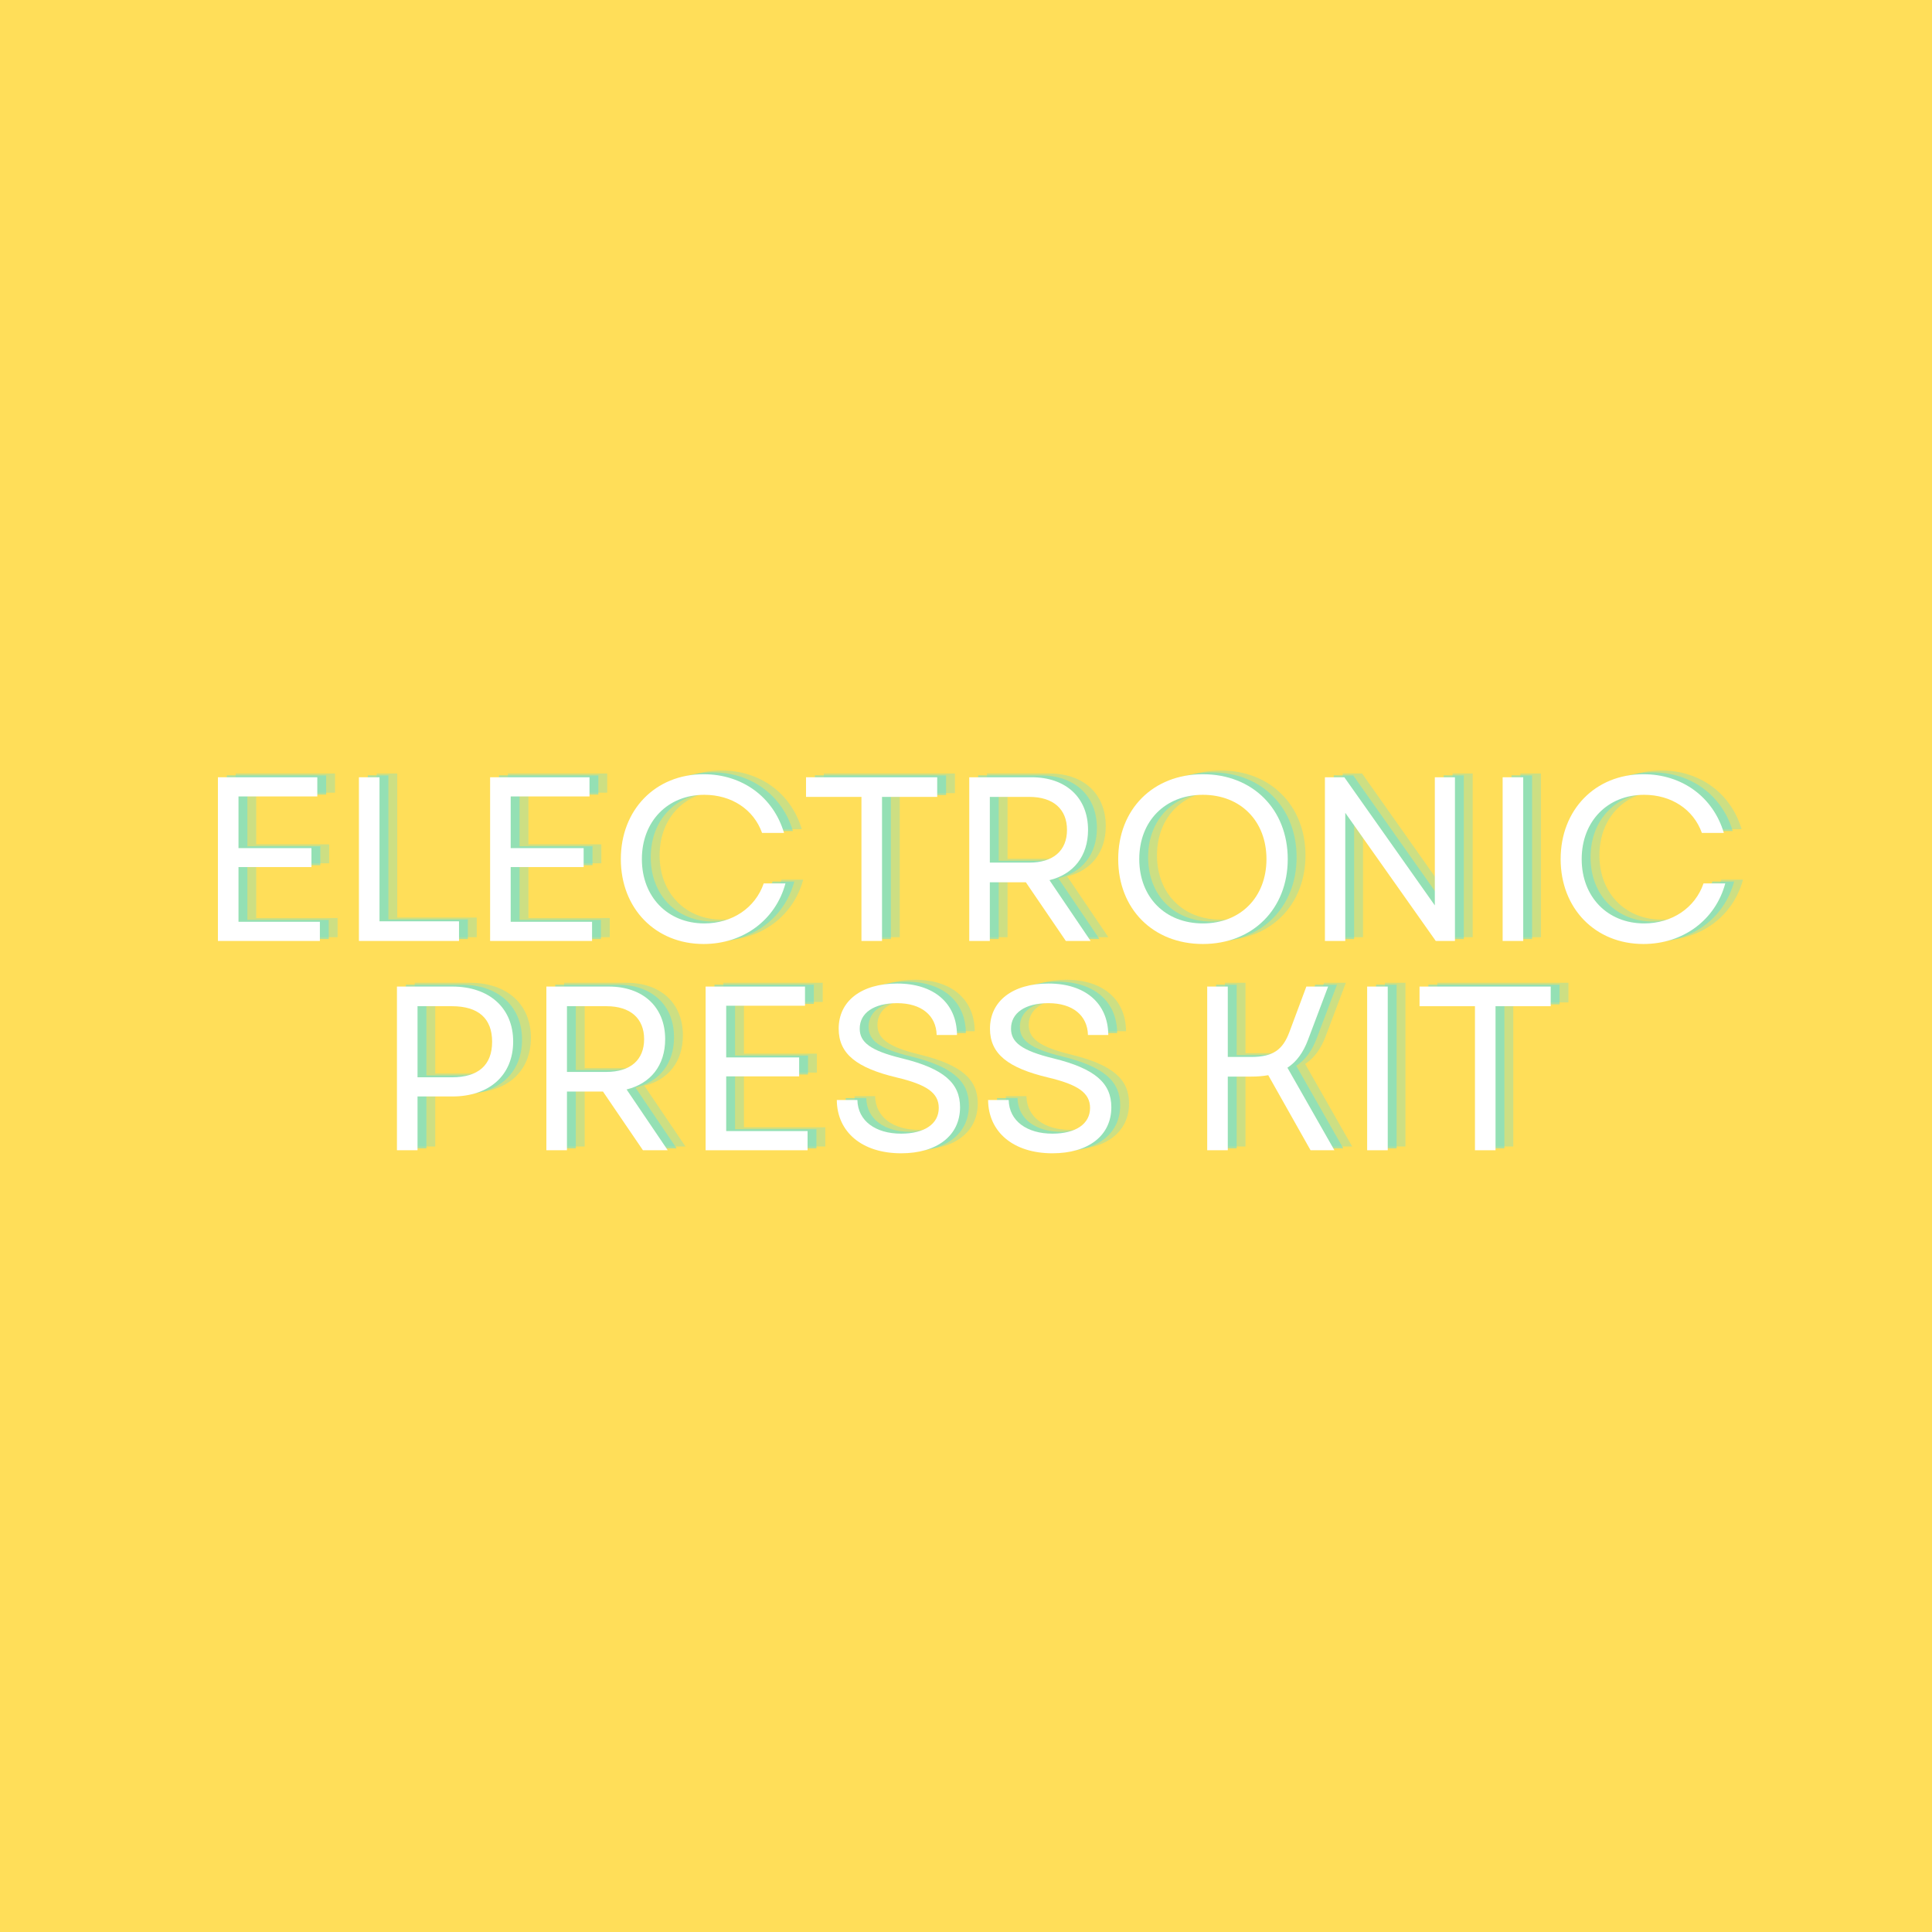 <svg xmlns="http://www.w3.org/2000/svg" xmlns:xlink="http://www.w3.org/1999/xlink" width="1080" zoomAndPan="magnify" viewBox="0 0 810 810" height="1080" preserveAspectRatio="xMidYMid meet" version="1.0"><defs><g/></defs><rect x="-81" width="972" fill="#ffffff" y="-81" height="972" fill-opacity="1"/><rect x="-81" width="972" fill="#ffffff" y="-81" height="972" fill-opacity="1"/><rect x="-81" width="972" fill="#ffde59" y="-81" height="972" fill-opacity="1"/><g fill="#5ce1e6" fill-opacity="0.302"><g transform="translate(88.796, 392.92)"><g><path d="M 10 0 L 52.746 0 L 52.746 -8.039 L 18.629 -8.039 L 18.629 -30.98 L 49.215 -30.98 L 49.215 -38.922 L 18.629 -38.922 L 18.629 -60.59 L 51.668 -60.59 L 51.668 -68.629 L 10 -68.629 Z M 10 0 "/></g></g></g><g fill="#5ce1e6" fill-opacity="0.302"><g transform="translate(147.913, 392.92)"><g><path d="M 10 0 L 51.961 0 L 51.961 -8.234 L 18.629 -8.234 L 18.629 -68.629 L 10 -68.629 Z M 10 0 "/></g></g></g><g fill="#5ce1e6" fill-opacity="0.302"><g transform="translate(202.913, 392.92)"><g><path d="M 10 0 L 52.746 0 L 52.746 -8.039 L 18.629 -8.039 L 18.629 -30.98 L 49.215 -30.98 L 49.215 -38.922 L 18.629 -38.922 L 18.629 -60.59 L 51.668 -60.59 L 51.668 -68.629 L 10 -68.629 Z M 10 0 "/></g></g></g><g fill="#5ce1e6" fill-opacity="0.302"><g transform="translate(262.031, 392.92)"><g><path d="M 40.391 1.273 C 57.059 1.273 70.59 -8.824 74.707 -24.117 L 65.59 -24.117 C 62.059 -13.824 52.352 -7.352 40.688 -7.352 C 25.391 -7.352 14.512 -18.43 14.512 -34.312 C 14.512 -50.195 25.391 -61.273 40.688 -61.273 C 52.059 -61.273 61.371 -55.195 64.902 -45.293 L 74.117 -45.293 C 69.609 -60.395 56.57 -69.902 40.391 -69.902 C 20.195 -69.902 5.688 -55 5.688 -34.312 C 5.688 -13.629 20.195 1.273 40.391 1.273 Z M 40.391 1.273 "/></g></g></g><g fill="#5ce1e6" fill-opacity="0.302"><g transform="translate(342.031, 392.92)"><g><path d="M 26.57 0 L 35.195 0 L 35.195 -60.395 L 58.332 -60.395 L 58.332 -68.629 L 3.332 -68.629 L 3.332 -60.395 L 26.57 -60.395 Z M 26.57 0 "/></g></g></g><g fill="#5ce1e6" fill-opacity="0.302"><g transform="translate(403.795, 392.92)"><g><path d="M 10 0 L 18.629 0 L 18.629 -24.609 L 33.727 -24.609 L 50.492 0 L 60.883 0 L 43.629 -25.492 C 53.629 -27.941 59.805 -35.492 59.805 -46.57 C 59.805 -60.195 50.391 -68.629 36.176 -68.629 L 10 -68.629 Z M 18.629 -32.844 L 18.629 -60.395 L 35.195 -60.395 C 45.195 -60.395 50.98 -55.293 50.98 -46.57 C 50.98 -37.844 45.195 -32.844 35.195 -32.844 Z M 18.629 -32.844 "/></g></g></g><g fill="#5ce1e6" fill-opacity="0.302"><g transform="translate(470.56, 392.92)"><g><path d="M 41.176 1.273 C 62.059 1.273 76.766 -13.43 76.766 -34.312 C 76.766 -55.195 62.059 -69.902 41.176 -69.902 C 20.293 -69.902 5.688 -55.195 5.688 -34.312 C 5.688 -13.43 20.293 1.273 41.176 1.273 Z M 14.512 -34.312 C 14.512 -50.293 25.391 -61.273 41.176 -61.273 C 56.961 -61.273 67.844 -50.293 67.844 -34.312 C 67.844 -18.332 56.961 -7.352 41.176 -7.352 C 25.391 -7.352 14.512 -18.332 14.512 -34.312 Z M 14.512 -34.312 "/></g></g></g><g fill="#5ce1e6" fill-opacity="0.302"><g transform="translate(552.913, 392.92)"><g><path d="M 10 0 L 18.531 0 L 18.531 -53.727 L 56.473 0 L 64.512 0 L 64.512 -68.629 L 56.078 -68.629 L 56.078 -14.902 L 18.137 -68.629 L 10 -68.629 Z M 10 0 "/></g></g></g><g fill="#5ce1e6" fill-opacity="0.302"><g transform="translate(627.422, 392.92)"><g><path d="M 10 0 L 18.629 0 L 18.629 -68.629 L 10 -68.629 Z M 10 0 "/></g></g></g><g fill="#5ce1e6" fill-opacity="0.302"><g transform="translate(656.05, 392.92)"><g><path d="M 40.391 1.273 C 57.059 1.273 70.59 -8.824 74.707 -24.117 L 65.59 -24.117 C 62.059 -13.824 52.352 -7.352 40.688 -7.352 C 25.391 -7.352 14.512 -18.43 14.512 -34.312 C 14.512 -50.195 25.391 -61.273 40.688 -61.273 C 52.059 -61.273 61.371 -55.195 64.902 -45.293 L 74.117 -45.293 C 69.609 -60.395 56.57 -69.902 40.391 -69.902 C 20.195 -69.902 5.688 -55 5.688 -34.312 C 5.688 -13.629 20.195 1.273 40.391 1.273 Z M 40.391 1.273 "/></g></g></g><g fill="#5ce1e6" fill-opacity="0.502"><g transform="translate(85.08, 393.71)"><g><path d="M 10 0 L 52.746 0 L 52.746 -8.039 L 18.629 -8.039 L 18.629 -30.98 L 49.215 -30.98 L 49.215 -38.922 L 18.629 -38.922 L 18.629 -60.59 L 51.668 -60.59 L 51.668 -68.629 L 10 -68.629 Z M 10 0 "/></g></g></g><g fill="#5ce1e6" fill-opacity="0.502"><g transform="translate(144.197, 393.71)"><g><path d="M 10 0 L 51.961 0 L 51.961 -8.234 L 18.629 -8.234 L 18.629 -68.629 L 10 -68.629 Z M 10 0 "/></g></g></g><g fill="#5ce1e6" fill-opacity="0.502"><g transform="translate(199.197, 393.71)"><g><path d="M 10 0 L 52.746 0 L 52.746 -8.039 L 18.629 -8.039 L 18.629 -30.98 L 49.215 -30.98 L 49.215 -38.922 L 18.629 -38.922 L 18.629 -60.59 L 51.668 -60.59 L 51.668 -68.629 L 10 -68.629 Z M 10 0 "/></g></g></g><g fill="#5ce1e6" fill-opacity="0.502"><g transform="translate(258.314, 393.71)"><g><path d="M 40.391 1.273 C 57.059 1.273 70.59 -8.824 74.707 -24.117 L 65.59 -24.117 C 62.059 -13.824 52.352 -7.352 40.688 -7.352 C 25.391 -7.352 14.512 -18.43 14.512 -34.312 C 14.512 -50.195 25.391 -61.273 40.688 -61.273 C 52.059 -61.273 61.371 -55.195 64.902 -45.293 L 74.117 -45.293 C 69.609 -60.395 56.57 -69.902 40.391 -69.902 C 20.195 -69.902 5.688 -55 5.688 -34.312 C 5.688 -13.629 20.195 1.273 40.391 1.273 Z M 40.391 1.273 "/></g></g></g><g fill="#5ce1e6" fill-opacity="0.502"><g transform="translate(338.314, 393.71)"><g><path d="M 26.57 0 L 35.195 0 L 35.195 -60.395 L 58.332 -60.395 L 58.332 -68.629 L 3.332 -68.629 L 3.332 -60.395 L 26.57 -60.395 Z M 26.57 0 "/></g></g></g><g fill="#5ce1e6" fill-opacity="0.502"><g transform="translate(400.079, 393.71)"><g><path d="M 10 0 L 18.629 0 L 18.629 -24.609 L 33.727 -24.609 L 50.492 0 L 60.883 0 L 43.629 -25.492 C 53.629 -27.941 59.805 -35.492 59.805 -46.57 C 59.805 -60.195 50.391 -68.629 36.176 -68.629 L 10 -68.629 Z M 18.629 -32.844 L 18.629 -60.395 L 35.195 -60.395 C 45.195 -60.395 50.98 -55.293 50.98 -46.57 C 50.98 -37.844 45.195 -32.844 35.195 -32.844 Z M 18.629 -32.844 "/></g></g></g><g fill="#5ce1e6" fill-opacity="0.502"><g transform="translate(466.843, 393.71)"><g><path d="M 41.176 1.273 C 62.059 1.273 76.766 -13.43 76.766 -34.312 C 76.766 -55.195 62.059 -69.902 41.176 -69.902 C 20.293 -69.902 5.688 -55.195 5.688 -34.312 C 5.688 -13.43 20.293 1.273 41.176 1.273 Z M 14.512 -34.312 C 14.512 -50.293 25.391 -61.273 41.176 -61.273 C 56.961 -61.273 67.844 -50.293 67.844 -34.312 C 67.844 -18.332 56.961 -7.352 41.176 -7.352 C 25.391 -7.352 14.512 -18.332 14.512 -34.312 Z M 14.512 -34.312 "/></g></g></g><g fill="#5ce1e6" fill-opacity="0.502"><g transform="translate(549.196, 393.71)"><g><path d="M 10 0 L 18.531 0 L 18.531 -53.727 L 56.473 0 L 64.512 0 L 64.512 -68.629 L 56.078 -68.629 L 56.078 -14.902 L 18.137 -68.629 L 10 -68.629 Z M 10 0 "/></g></g></g><g fill="#5ce1e6" fill-opacity="0.502"><g transform="translate(623.706, 393.71)"><g><path d="M 10 0 L 18.629 0 L 18.629 -68.629 L 10 -68.629 Z M 10 0 "/></g></g></g><g fill="#5ce1e6" fill-opacity="0.502"><g transform="translate(652.333, 393.71)"><g><path d="M 40.391 1.273 C 57.059 1.273 70.59 -8.824 74.707 -24.117 L 65.59 -24.117 C 62.059 -13.824 52.352 -7.352 40.688 -7.352 C 25.391 -7.352 14.512 -18.43 14.512 -34.312 C 14.512 -50.195 25.391 -61.273 40.688 -61.273 C 52.059 -61.273 61.371 -55.195 64.902 -45.293 L 74.117 -45.293 C 69.609 -60.395 56.57 -69.902 40.391 -69.902 C 20.195 -69.902 5.688 -55 5.688 -34.312 C 5.688 -13.629 20.195 1.273 40.391 1.273 Z M 40.391 1.273 "/></g></g></g><g fill="#ffffff" fill-opacity="1"><g transform="translate(81.363, 394.5)"><g><path d="M 10 0 L 52.746 0 L 52.746 -8.039 L 18.629 -8.039 L 18.629 -30.98 L 49.215 -30.98 L 49.215 -38.922 L 18.629 -38.922 L 18.629 -60.59 L 51.668 -60.59 L 51.668 -68.629 L 10 -68.629 Z M 10 0 "/></g></g></g><g fill="#ffffff" fill-opacity="1"><g transform="translate(140.481, 394.5)"><g><path d="M 10 0 L 51.961 0 L 51.961 -8.234 L 18.629 -8.234 L 18.629 -68.629 L 10 -68.629 Z M 10 0 "/></g></g></g><g fill="#ffffff" fill-opacity="1"><g transform="translate(195.481, 394.5)"><g><path d="M 10 0 L 52.746 0 L 52.746 -8.039 L 18.629 -8.039 L 18.629 -30.98 L 49.215 -30.98 L 49.215 -38.922 L 18.629 -38.922 L 18.629 -60.59 L 51.668 -60.59 L 51.668 -68.629 L 10 -68.629 Z M 10 0 "/></g></g></g><g fill="#ffffff" fill-opacity="1"><g transform="translate(254.598, 394.5)"><g><path d="M 40.391 1.273 C 57.059 1.273 70.59 -8.824 74.707 -24.117 L 65.59 -24.117 C 62.059 -13.824 52.352 -7.352 40.688 -7.352 C 25.391 -7.352 14.512 -18.43 14.512 -34.312 C 14.512 -50.195 25.391 -61.273 40.688 -61.273 C 52.059 -61.273 61.371 -55.195 64.902 -45.293 L 74.117 -45.293 C 69.609 -60.395 56.57 -69.902 40.391 -69.902 C 20.195 -69.902 5.688 -55 5.688 -34.312 C 5.688 -13.629 20.195 1.273 40.391 1.273 Z M 40.391 1.273 "/></g></g></g><g fill="#ffffff" fill-opacity="1"><g transform="translate(334.598, 394.5)"><g><path d="M 26.57 0 L 35.195 0 L 35.195 -60.395 L 58.332 -60.395 L 58.332 -68.629 L 3.332 -68.629 L 3.332 -60.395 L 26.57 -60.395 Z M 26.57 0 "/></g></g></g><g fill="#ffffff" fill-opacity="1"><g transform="translate(396.363, 394.5)"><g><path d="M 10 0 L 18.629 0 L 18.629 -24.609 L 33.727 -24.609 L 50.492 0 L 60.883 0 L 43.629 -25.492 C 53.629 -27.941 59.805 -35.492 59.805 -46.57 C 59.805 -60.195 50.391 -68.629 36.176 -68.629 L 10 -68.629 Z M 18.629 -32.844 L 18.629 -60.395 L 35.195 -60.395 C 45.195 -60.395 50.98 -55.293 50.98 -46.57 C 50.98 -37.844 45.195 -32.844 35.195 -32.844 Z M 18.629 -32.844 "/></g></g></g><g fill="#ffffff" fill-opacity="1"><g transform="translate(463.127, 394.5)"><g><path d="M 41.176 1.273 C 62.059 1.273 76.766 -13.43 76.766 -34.312 C 76.766 -55.195 62.059 -69.902 41.176 -69.902 C 20.293 -69.902 5.688 -55.195 5.688 -34.312 C 5.688 -13.43 20.293 1.273 41.176 1.273 Z M 14.512 -34.312 C 14.512 -50.293 25.391 -61.273 41.176 -61.273 C 56.961 -61.273 67.844 -50.293 67.844 -34.312 C 67.844 -18.332 56.961 -7.352 41.176 -7.352 C 25.391 -7.352 14.512 -18.332 14.512 -34.312 Z M 14.512 -34.312 "/></g></g></g><g fill="#ffffff" fill-opacity="1"><g transform="translate(545.48, 394.5)"><g><path d="M 10 0 L 18.531 0 L 18.531 -53.727 L 56.473 0 L 64.512 0 L 64.512 -68.629 L 56.078 -68.629 L 56.078 -14.902 L 18.137 -68.629 L 10 -68.629 Z M 10 0 "/></g></g></g><g fill="#ffffff" fill-opacity="1"><g transform="translate(619.99, 394.5)"><g><path d="M 10 0 L 18.629 0 L 18.629 -68.629 L 10 -68.629 Z M 10 0 "/></g></g></g><g fill="#ffffff" fill-opacity="1"><g transform="translate(648.617, 394.5)"><g><path d="M 40.391 1.273 C 57.059 1.273 70.59 -8.824 74.707 -24.117 L 65.59 -24.117 C 62.059 -13.824 52.352 -7.352 40.688 -7.352 C 25.391 -7.352 14.512 -18.43 14.512 -34.312 C 14.512 -50.195 25.391 -61.273 40.688 -61.273 C 52.059 -61.273 61.371 -55.195 64.902 -45.293 L 74.117 -45.293 C 69.609 -60.395 56.57 -69.902 40.391 -69.902 C 20.195 -69.902 5.688 -55 5.688 -34.312 C 5.688 -13.629 20.195 1.273 40.391 1.273 Z M 40.391 1.273 "/></g></g></g><g fill="#5ce1e6" fill-opacity="0.302"><g transform="translate(163.854, 480.67)"><g><path d="M 10 0 L 18.629 0 L 18.629 -22.551 L 33.234 -22.551 C 48.727 -22.551 58.727 -31.473 58.727 -45.59 C 58.727 -59.609 48.727 -68.629 33.234 -68.629 L 10 -68.629 Z M 18.629 -30.59 L 18.629 -60.395 L 33.039 -60.395 C 44.117 -60.395 49.902 -55.293 49.902 -45.492 C 49.902 -35.688 44.117 -30.59 33.039 -30.59 Z M 18.629 -30.59 "/></g></g></g><g fill="#5ce1e6" fill-opacity="0.302"><g transform="translate(226.501, 480.67)"><g><path d="M 10 0 L 18.629 0 L 18.629 -24.609 L 33.727 -24.609 L 50.492 0 L 60.883 0 L 43.629 -25.492 C 53.629 -27.941 59.805 -35.492 59.805 -46.57 C 59.805 -60.195 50.391 -68.629 36.176 -68.629 L 10 -68.629 Z M 18.629 -32.844 L 18.629 -60.395 L 35.195 -60.395 C 45.195 -60.395 50.98 -55.293 50.98 -46.57 C 50.98 -37.844 45.195 -32.844 35.195 -32.844 Z M 18.629 -32.844 "/></g></g></g><g fill="#5ce1e6" fill-opacity="0.302"><g transform="translate(293.266, 480.67)"><g><path d="M 10 0 L 52.746 0 L 52.746 -8.039 L 18.629 -8.039 L 18.629 -30.98 L 49.215 -30.98 L 49.215 -38.922 L 18.629 -38.922 L 18.629 -60.59 L 51.668 -60.59 L 51.668 -68.629 L 10 -68.629 Z M 10 0 "/></g></g></g><g fill="#5ce1e6" fill-opacity="0.302"><g transform="translate(352.383, 480.67)"><g><path d="M 32.844 1.273 C 47.844 1.273 57.551 -6.078 57.551 -18.039 C 57.551 -28.137 50.785 -34.215 33.234 -38.531 C 19.902 -41.766 15.492 -45.293 15.492 -50.98 C 15.492 -57.551 21.371 -61.668 31.176 -61.668 C 41.273 -61.668 47.551 -56.57 47.746 -48.332 L 56.273 -48.332 C 56.176 -61.668 46.57 -69.902 31.176 -69.902 C 16.176 -69.902 6.668 -62.551 6.668 -50.98 C 6.668 -40.391 14.215 -34.512 31.078 -30.492 C 43.434 -27.551 48.629 -24.117 48.629 -17.746 C 48.629 -10.98 42.551 -6.961 32.844 -6.961 C 22.156 -6.961 14.707 -12.254 14.512 -21.078 L 5.883 -21.078 C 5.98 -7.648 16.473 1.273 32.844 1.273 Z M 32.844 1.273 "/></g></g></g><g fill="#5ce1e6" fill-opacity="0.302"><g transform="translate(415.815, 480.67)"><g><path d="M 32.844 1.273 C 47.844 1.273 57.551 -6.078 57.551 -18.039 C 57.551 -28.137 50.785 -34.215 33.234 -38.531 C 19.902 -41.766 15.492 -45.293 15.492 -50.98 C 15.492 -57.551 21.371 -61.668 31.176 -61.668 C 41.273 -61.668 47.551 -56.57 47.746 -48.332 L 56.273 -48.332 C 56.176 -61.668 46.57 -69.902 31.176 -69.902 C 16.176 -69.902 6.668 -62.551 6.668 -50.98 C 6.668 -40.391 14.215 -34.512 31.078 -30.492 C 43.434 -27.551 48.629 -24.117 48.629 -17.746 C 48.629 -10.98 42.551 -6.961 32.844 -6.961 C 22.156 -6.961 14.707 -12.254 14.512 -21.078 L 5.883 -21.078 C 5.98 -7.648 16.473 1.273 32.844 1.273 Z M 32.844 1.273 "/></g></g></g><g fill="#5ce1e6" fill-opacity="0.302"><g transform="translate(479.246, 480.67)"><g/></g></g><g fill="#5ce1e6" fill-opacity="0.302"><g transform="translate(503.56, 480.67)"><g><path d="M 10 0 L 18.629 0 L 18.629 -30.883 L 28.43 -30.883 C 31.078 -30.883 33.43 -31.078 35.59 -31.473 L 53.332 0 L 63.332 0 L 43.629 -34.609 C 47.551 -37.156 50.293 -41.078 52.254 -46.273 L 60.688 -68.629 L 51.57 -68.629 L 44.512 -49.707 C 41.766 -42.254 37.746 -39.117 28.43 -39.117 L 18.629 -39.117 L 18.629 -68.629 L 10 -68.629 Z M 10 0 "/></g></g></g><g fill="#5ce1e6" fill-opacity="0.302"><g transform="translate(570.618, 480.67)"><g><path d="M 10 0 L 18.629 0 L 18.629 -68.629 L 10 -68.629 Z M 10 0 "/></g></g></g><g fill="#5ce1e6" fill-opacity="0.302"><g transform="translate(599.246, 480.67)"><g><path d="M 26.57 0 L 35.195 0 L 35.195 -60.395 L 58.332 -60.395 L 58.332 -68.629 L 3.332 -68.629 L 3.332 -60.395 L 26.57 -60.395 Z M 26.57 0 "/></g></g></g><g fill="#5ce1e6" fill-opacity="0.502"><g transform="translate(160.138, 481.46)"><g><path d="M 10 0 L 18.629 0 L 18.629 -22.551 L 33.234 -22.551 C 48.727 -22.551 58.727 -31.473 58.727 -45.59 C 58.727 -59.609 48.727 -68.629 33.234 -68.629 L 10 -68.629 Z M 18.629 -30.59 L 18.629 -60.395 L 33.039 -60.395 C 44.117 -60.395 49.902 -55.293 49.902 -45.492 C 49.902 -35.688 44.117 -30.59 33.039 -30.59 Z M 18.629 -30.59 "/></g></g></g><g fill="#5ce1e6" fill-opacity="0.502"><g transform="translate(222.785, 481.46)"><g><path d="M 10 0 L 18.629 0 L 18.629 -24.609 L 33.727 -24.609 L 50.492 0 L 60.883 0 L 43.629 -25.492 C 53.629 -27.941 59.805 -35.492 59.805 -46.57 C 59.805 -60.195 50.391 -68.629 36.176 -68.629 L 10 -68.629 Z M 18.629 -32.844 L 18.629 -60.395 L 35.195 -60.395 C 45.195 -60.395 50.98 -55.293 50.98 -46.57 C 50.98 -37.844 45.195 -32.844 35.195 -32.844 Z M 18.629 -32.844 "/></g></g></g><g fill="#5ce1e6" fill-opacity="0.502"><g transform="translate(289.55, 481.46)"><g><path d="M 10 0 L 52.746 0 L 52.746 -8.039 L 18.629 -8.039 L 18.629 -30.98 L 49.215 -30.98 L 49.215 -38.922 L 18.629 -38.922 L 18.629 -60.59 L 51.668 -60.59 L 51.668 -68.629 L 10 -68.629 Z M 10 0 "/></g></g></g><g fill="#5ce1e6" fill-opacity="0.502"><g transform="translate(348.667, 481.46)"><g><path d="M 32.844 1.273 C 47.844 1.273 57.551 -6.078 57.551 -18.039 C 57.551 -28.137 50.785 -34.215 33.234 -38.531 C 19.902 -41.766 15.492 -45.293 15.492 -50.98 C 15.492 -57.551 21.371 -61.668 31.176 -61.668 C 41.273 -61.668 47.551 -56.57 47.746 -48.332 L 56.273 -48.332 C 56.176 -61.668 46.57 -69.902 31.176 -69.902 C 16.176 -69.902 6.668 -62.551 6.668 -50.98 C 6.668 -40.391 14.215 -34.512 31.078 -30.492 C 43.434 -27.551 48.629 -24.117 48.629 -17.746 C 48.629 -10.98 42.551 -6.961 32.844 -6.961 C 22.156 -6.961 14.707 -12.254 14.512 -21.078 L 5.883 -21.078 C 5.98 -7.648 16.473 1.273 32.844 1.273 Z M 32.844 1.273 "/></g></g></g><g fill="#5ce1e6" fill-opacity="0.502"><g transform="translate(412.098, 481.46)"><g><path d="M 32.844 1.273 C 47.844 1.273 57.551 -6.078 57.551 -18.039 C 57.551 -28.137 50.785 -34.215 33.234 -38.531 C 19.902 -41.766 15.492 -45.293 15.492 -50.98 C 15.492 -57.551 21.371 -61.668 31.176 -61.668 C 41.273 -61.668 47.551 -56.57 47.746 -48.332 L 56.273 -48.332 C 56.176 -61.668 46.57 -69.902 31.176 -69.902 C 16.176 -69.902 6.668 -62.551 6.668 -50.98 C 6.668 -40.391 14.215 -34.512 31.078 -30.492 C 43.434 -27.551 48.629 -24.117 48.629 -17.746 C 48.629 -10.98 42.551 -6.961 32.844 -6.961 C 22.156 -6.961 14.707 -12.254 14.512 -21.078 L 5.883 -21.078 C 5.98 -7.648 16.473 1.273 32.844 1.273 Z M 32.844 1.273 "/></g></g></g><g fill="#5ce1e6" fill-opacity="0.502"><g transform="translate(475.53, 481.46)"><g/></g></g><g fill="#5ce1e6" fill-opacity="0.502"><g transform="translate(499.843, 481.46)"><g><path d="M 10 0 L 18.629 0 L 18.629 -30.883 L 28.43 -30.883 C 31.078 -30.883 33.43 -31.078 35.59 -31.473 L 53.332 0 L 63.332 0 L 43.629 -34.609 C 47.551 -37.156 50.293 -41.078 52.254 -46.273 L 60.688 -68.629 L 51.57 -68.629 L 44.512 -49.707 C 41.766 -42.254 37.746 -39.117 28.43 -39.117 L 18.629 -39.117 L 18.629 -68.629 L 10 -68.629 Z M 10 0 "/></g></g></g><g fill="#5ce1e6" fill-opacity="0.502"><g transform="translate(566.902, 481.46)"><g><path d="M 10 0 L 18.629 0 L 18.629 -68.629 L 10 -68.629 Z M 10 0 "/></g></g></g><g fill="#5ce1e6" fill-opacity="0.502"><g transform="translate(595.529, 481.46)"><g><path d="M 26.57 0 L 35.195 0 L 35.195 -60.395 L 58.332 -60.395 L 58.332 -68.629 L 3.332 -68.629 L 3.332 -60.395 L 26.57 -60.395 Z M 26.57 0 "/></g></g></g><g fill="#ffffff" fill-opacity="1"><g transform="translate(156.422, 482.25)"><g><path d="M 10 0 L 18.629 0 L 18.629 -22.551 L 33.234 -22.551 C 48.727 -22.551 58.727 -31.473 58.727 -45.59 C 58.727 -59.609 48.727 -68.629 33.234 -68.629 L 10 -68.629 Z M 18.629 -30.59 L 18.629 -60.395 L 33.039 -60.395 C 44.117 -60.395 49.902 -55.293 49.902 -45.492 C 49.902 -35.688 44.117 -30.59 33.039 -30.59 Z M 18.629 -30.59 "/></g></g></g><g fill="#ffffff" fill-opacity="1"><g transform="translate(219.069, 482.25)"><g><path d="M 10 0 L 18.629 0 L 18.629 -24.609 L 33.727 -24.609 L 50.492 0 L 60.883 0 L 43.629 -25.492 C 53.629 -27.941 59.805 -35.492 59.805 -46.57 C 59.805 -60.195 50.391 -68.629 36.176 -68.629 L 10 -68.629 Z M 18.629 -32.844 L 18.629 -60.395 L 35.195 -60.395 C 45.195 -60.395 50.98 -55.293 50.98 -46.57 C 50.98 -37.844 45.195 -32.844 35.195 -32.844 Z M 18.629 -32.844 "/></g></g></g><g fill="#ffffff" fill-opacity="1"><g transform="translate(285.833, 482.25)"><g><path d="M 10 0 L 52.746 0 L 52.746 -8.039 L 18.629 -8.039 L 18.629 -30.98 L 49.215 -30.98 L 49.215 -38.922 L 18.629 -38.922 L 18.629 -60.59 L 51.668 -60.59 L 51.668 -68.629 L 10 -68.629 Z M 10 0 "/></g></g></g><g fill="#ffffff" fill-opacity="1"><g transform="translate(344.951, 482.25)"><g><path d="M 32.844 1.273 C 47.844 1.273 57.551 -6.078 57.551 -18.039 C 57.551 -28.137 50.785 -34.215 33.234 -38.531 C 19.902 -41.766 15.492 -45.293 15.492 -50.98 C 15.492 -57.551 21.371 -61.668 31.176 -61.668 C 41.273 -61.668 47.551 -56.57 47.746 -48.332 L 56.273 -48.332 C 56.176 -61.668 46.57 -69.902 31.176 -69.902 C 16.176 -69.902 6.668 -62.551 6.668 -50.98 C 6.668 -40.391 14.215 -34.512 31.078 -30.492 C 43.434 -27.551 48.629 -24.117 48.629 -17.746 C 48.629 -10.98 42.551 -6.961 32.844 -6.961 C 22.156 -6.961 14.707 -12.254 14.512 -21.078 L 5.883 -21.078 C 5.98 -7.648 16.473 1.273 32.844 1.273 Z M 32.844 1.273 "/></g></g></g><g fill="#ffffff" fill-opacity="1"><g transform="translate(408.382, 482.25)"><g><path d="M 32.844 1.273 C 47.844 1.273 57.551 -6.078 57.551 -18.039 C 57.551 -28.137 50.785 -34.215 33.234 -38.531 C 19.902 -41.766 15.492 -45.293 15.492 -50.98 C 15.492 -57.551 21.371 -61.668 31.176 -61.668 C 41.273 -61.668 47.551 -56.57 47.746 -48.332 L 56.273 -48.332 C 56.176 -61.668 46.57 -69.902 31.176 -69.902 C 16.176 -69.902 6.668 -62.551 6.668 -50.98 C 6.668 -40.391 14.215 -34.512 31.078 -30.492 C 43.434 -27.551 48.629 -24.117 48.629 -17.746 C 48.629 -10.98 42.551 -6.961 32.844 -6.961 C 22.156 -6.961 14.707 -12.254 14.512 -21.078 L 5.883 -21.078 C 5.98 -7.648 16.473 1.273 32.844 1.273 Z M 32.844 1.273 "/></g></g></g><g fill="#ffffff" fill-opacity="1"><g transform="translate(471.813, 482.25)"><g/></g></g><g fill="#ffffff" fill-opacity="1"><g transform="translate(496.127, 482.25)"><g><path d="M 10 0 L 18.629 0 L 18.629 -30.883 L 28.43 -30.883 C 31.078 -30.883 33.43 -31.078 35.59 -31.473 L 53.332 0 L 63.332 0 L 43.629 -34.609 C 47.551 -37.156 50.293 -41.078 52.254 -46.273 L 60.688 -68.629 L 51.57 -68.629 L 44.512 -49.707 C 41.766 -42.254 37.746 -39.117 28.43 -39.117 L 18.629 -39.117 L 18.629 -68.629 L 10 -68.629 Z M 10 0 "/></g></g></g><g fill="#ffffff" fill-opacity="1"><g transform="translate(563.186, 482.25)"><g><path d="M 10 0 L 18.629 0 L 18.629 -68.629 L 10 -68.629 Z M 10 0 "/></g></g></g><g fill="#ffffff" fill-opacity="1"><g transform="translate(591.813, 482.25)"><g><path d="M 26.57 0 L 35.195 0 L 35.195 -60.395 L 58.332 -60.395 L 58.332 -68.629 L 3.332 -68.629 L 3.332 -60.395 L 26.57 -60.395 Z M 26.57 0 "/></g></g></g></svg>